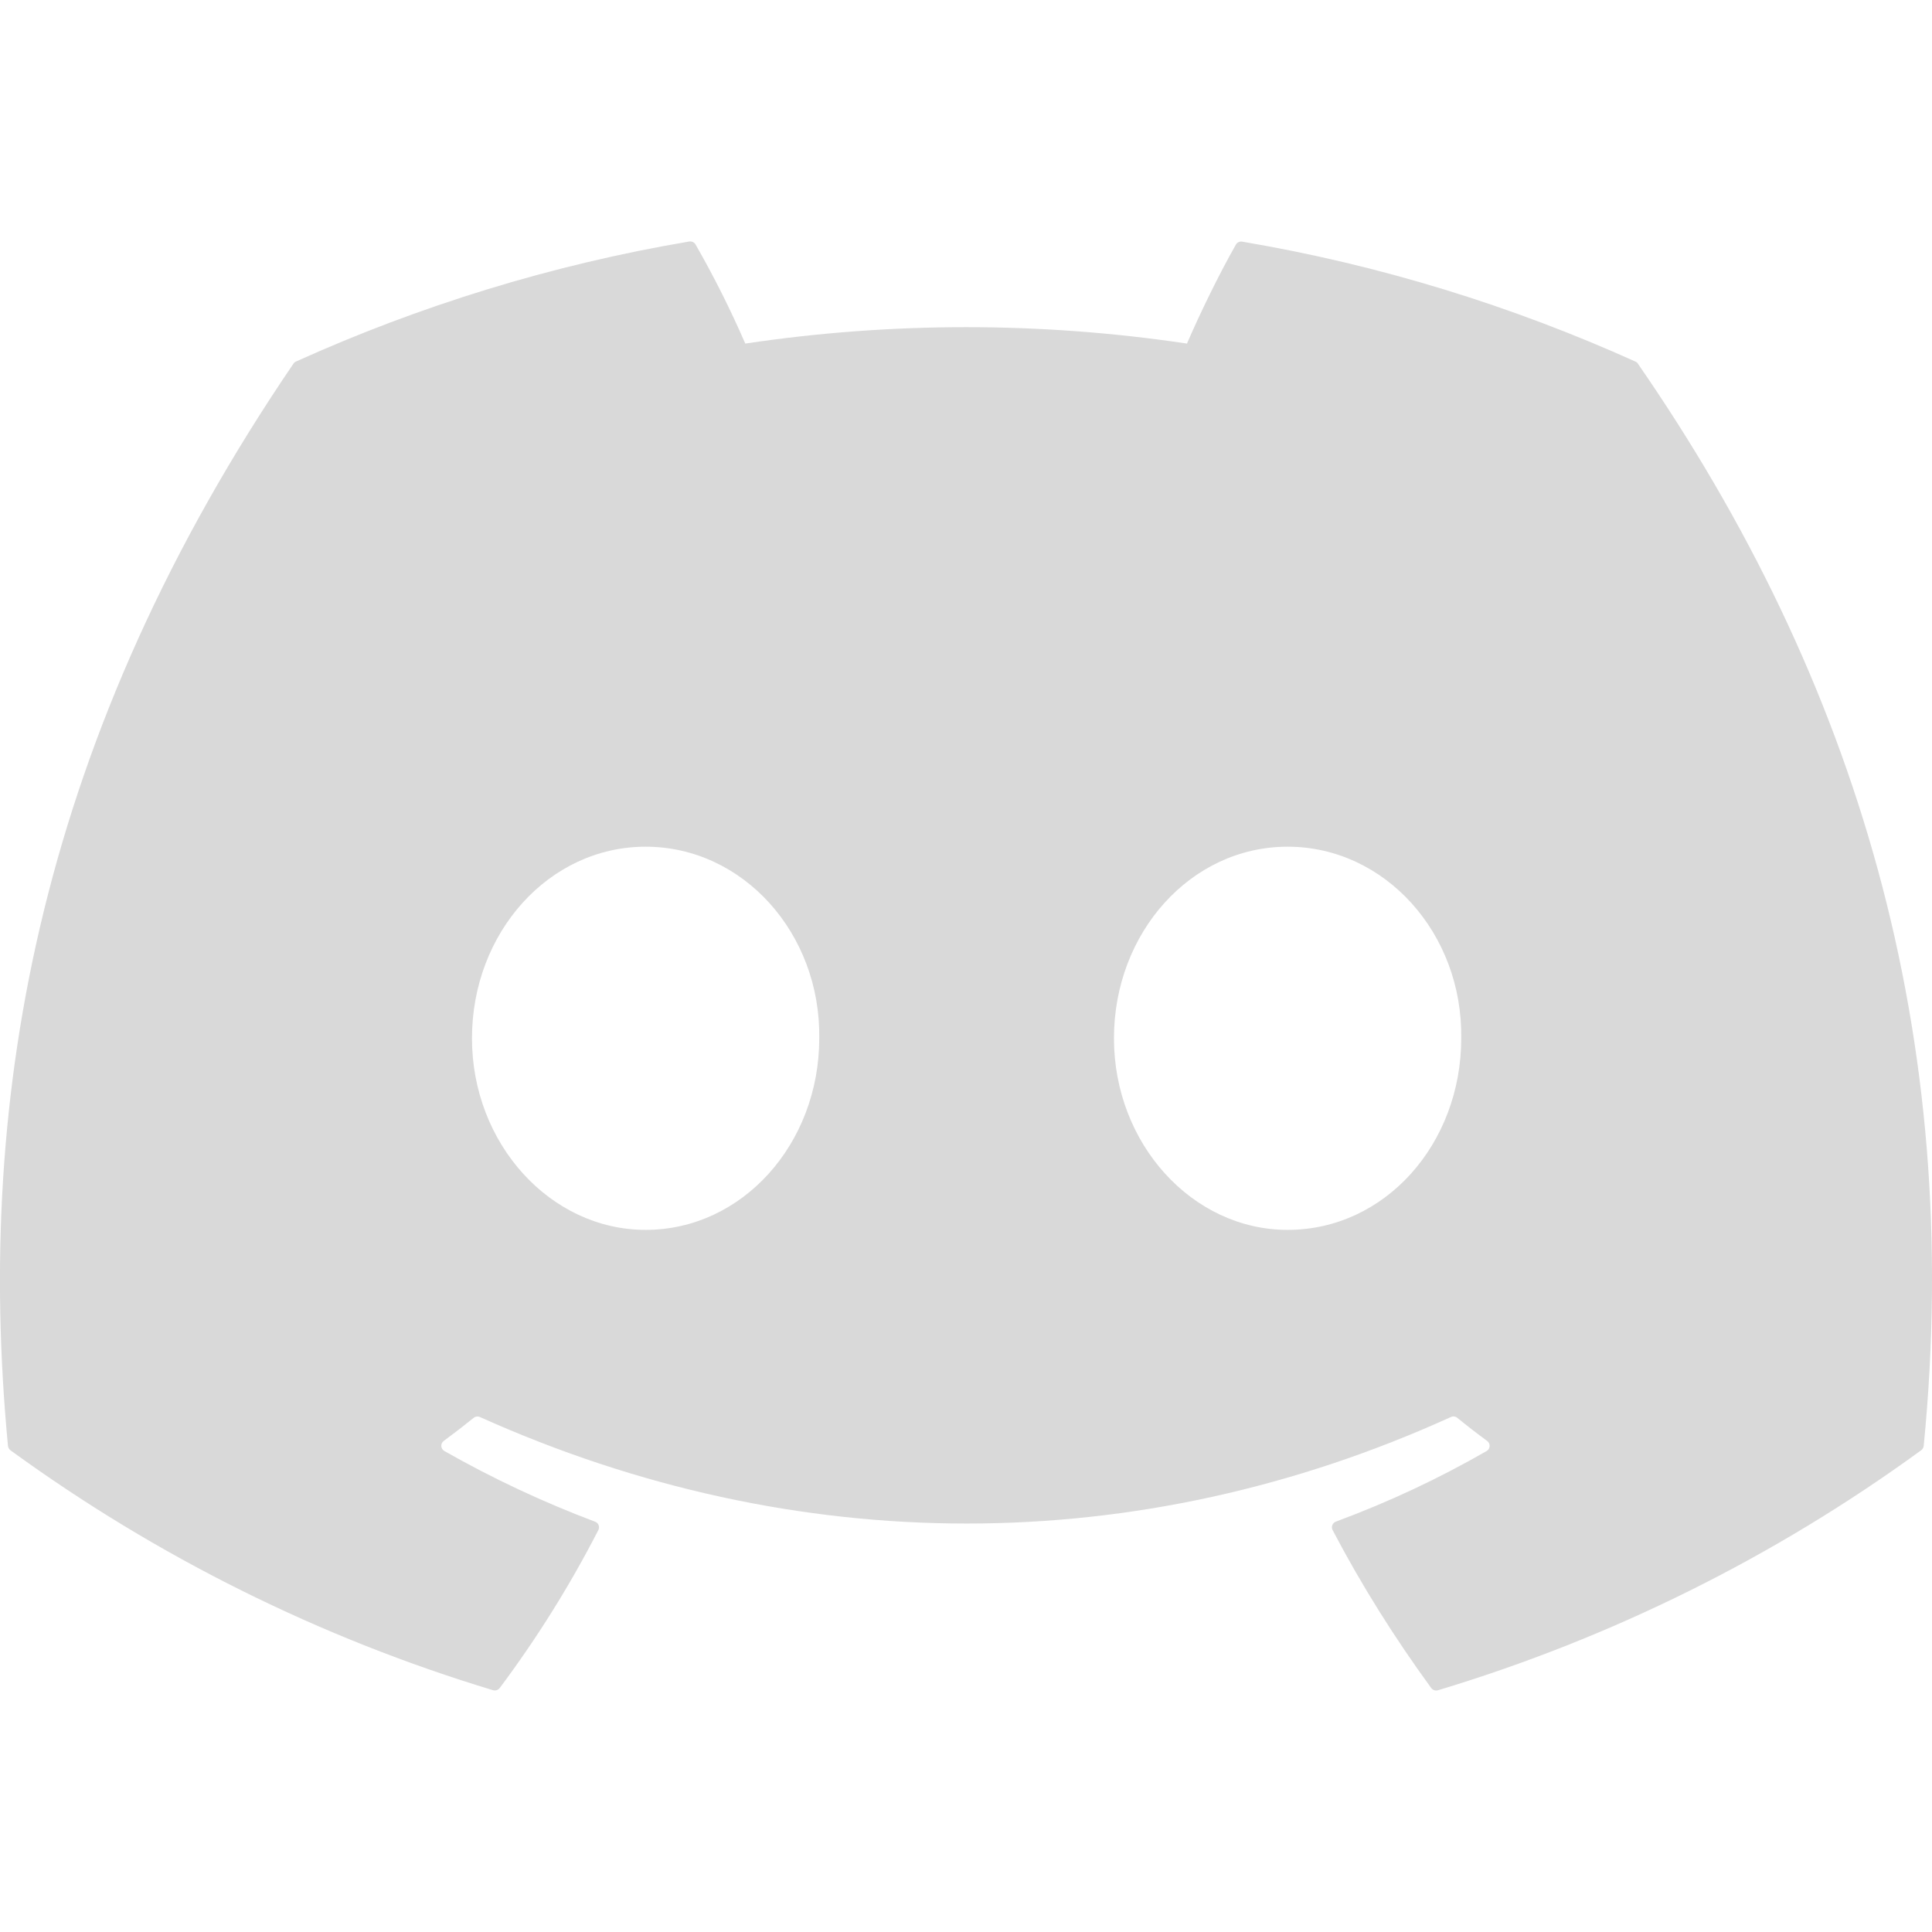 <svg width="96" height="96" viewBox="0 0 96 96" fill="none" xmlns="http://www.w3.org/2000/svg">
<g clip-path="url(#clip0_367_2)">
<path d="M81.268 17.968C75.148 15.208 68.588 13.168 61.728 12.008C61.667 11.996 61.604 12.004 61.547 12.03C61.49 12.055 61.443 12.098 61.412 12.152C60.572 13.628 59.636 15.552 58.98 17.072C51.704 15.985 44.308 15.985 37.032 17.072C36.301 15.387 35.477 13.745 34.564 12.152C34.533 12.098 34.486 12.054 34.43 12.027C34.373 11.999 34.31 11.99 34.248 12C27.392 13.16 20.832 15.2 14.708 17.964C14.655 17.986 14.611 18.024 14.58 18.072C2.132 36.372 -1.28 54.22 0.396 71.844C0.401 71.887 0.414 71.929 0.435 71.967C0.457 72.005 0.486 72.038 0.52 72.064C7.786 77.354 15.889 81.383 24.492 83.984C24.552 84.002 24.616 84.002 24.676 83.984C24.736 83.965 24.789 83.929 24.828 83.88C26.679 81.404 28.32 78.778 29.732 76.028C29.752 75.99 29.763 75.949 29.765 75.907C29.767 75.864 29.761 75.822 29.745 75.783C29.729 75.743 29.706 75.707 29.675 75.678C29.645 75.649 29.608 75.626 29.568 75.612C26.984 74.639 24.48 73.465 22.08 72.1C22.037 72.075 22.001 72.04 21.974 71.998C21.948 71.956 21.933 71.908 21.929 71.859C21.926 71.809 21.935 71.76 21.956 71.714C21.977 71.669 22.008 71.63 22.048 71.6C22.552 71.228 23.056 70.84 23.536 70.452C23.579 70.417 23.631 70.395 23.686 70.388C23.741 70.381 23.797 70.389 23.848 70.412C39.556 77.468 56.568 77.468 72.092 70.412C72.143 70.388 72.199 70.378 72.255 70.385C72.311 70.391 72.364 70.413 72.408 70.448C72.888 70.84 73.388 71.228 73.896 71.6C73.936 71.629 73.968 71.668 73.99 71.713C74.011 71.757 74.021 71.807 74.019 71.856C74.016 71.906 74.001 71.954 73.976 71.997C73.95 72.039 73.915 72.075 73.872 72.1C71.48 73.476 68.992 74.64 66.38 75.608C66.34 75.623 66.303 75.645 66.273 75.675C66.242 75.705 66.219 75.741 66.203 75.781C66.187 75.821 66.181 75.863 66.183 75.906C66.185 75.948 66.196 75.99 66.216 76.028C67.656 78.776 69.304 81.392 71.116 83.876C71.154 83.927 71.206 83.965 71.266 83.985C71.326 84.005 71.391 84.006 71.452 83.988C80.069 81.394 88.186 77.363 95.46 72.064C95.496 72.039 95.525 72.007 95.547 71.97C95.569 71.933 95.583 71.891 95.588 71.848C97.588 51.472 92.236 33.768 81.392 18.08C81.365 18.029 81.321 17.989 81.268 17.968ZM32.08 61.112C27.352 61.112 23.452 56.836 23.452 51.592C23.452 46.344 27.276 42.072 32.08 42.072C36.92 42.072 40.784 46.38 40.708 51.592C40.708 56.84 36.884 61.112 32.08 61.112V61.112ZM63.98 61.112C59.248 61.112 55.352 56.836 55.352 51.592C55.352 46.344 59.172 42.072 63.98 42.072C68.82 42.072 72.684 46.38 72.608 51.592C72.608 56.84 68.824 61.112 63.98 61.112V61.112Z" fill="#D9D9D9"/>
</g>
<defs>
<clipPath id="clip0_367_2">
<rect width="96" height="96" fill="white"/>
</clipPath>
</defs>
</svg>
